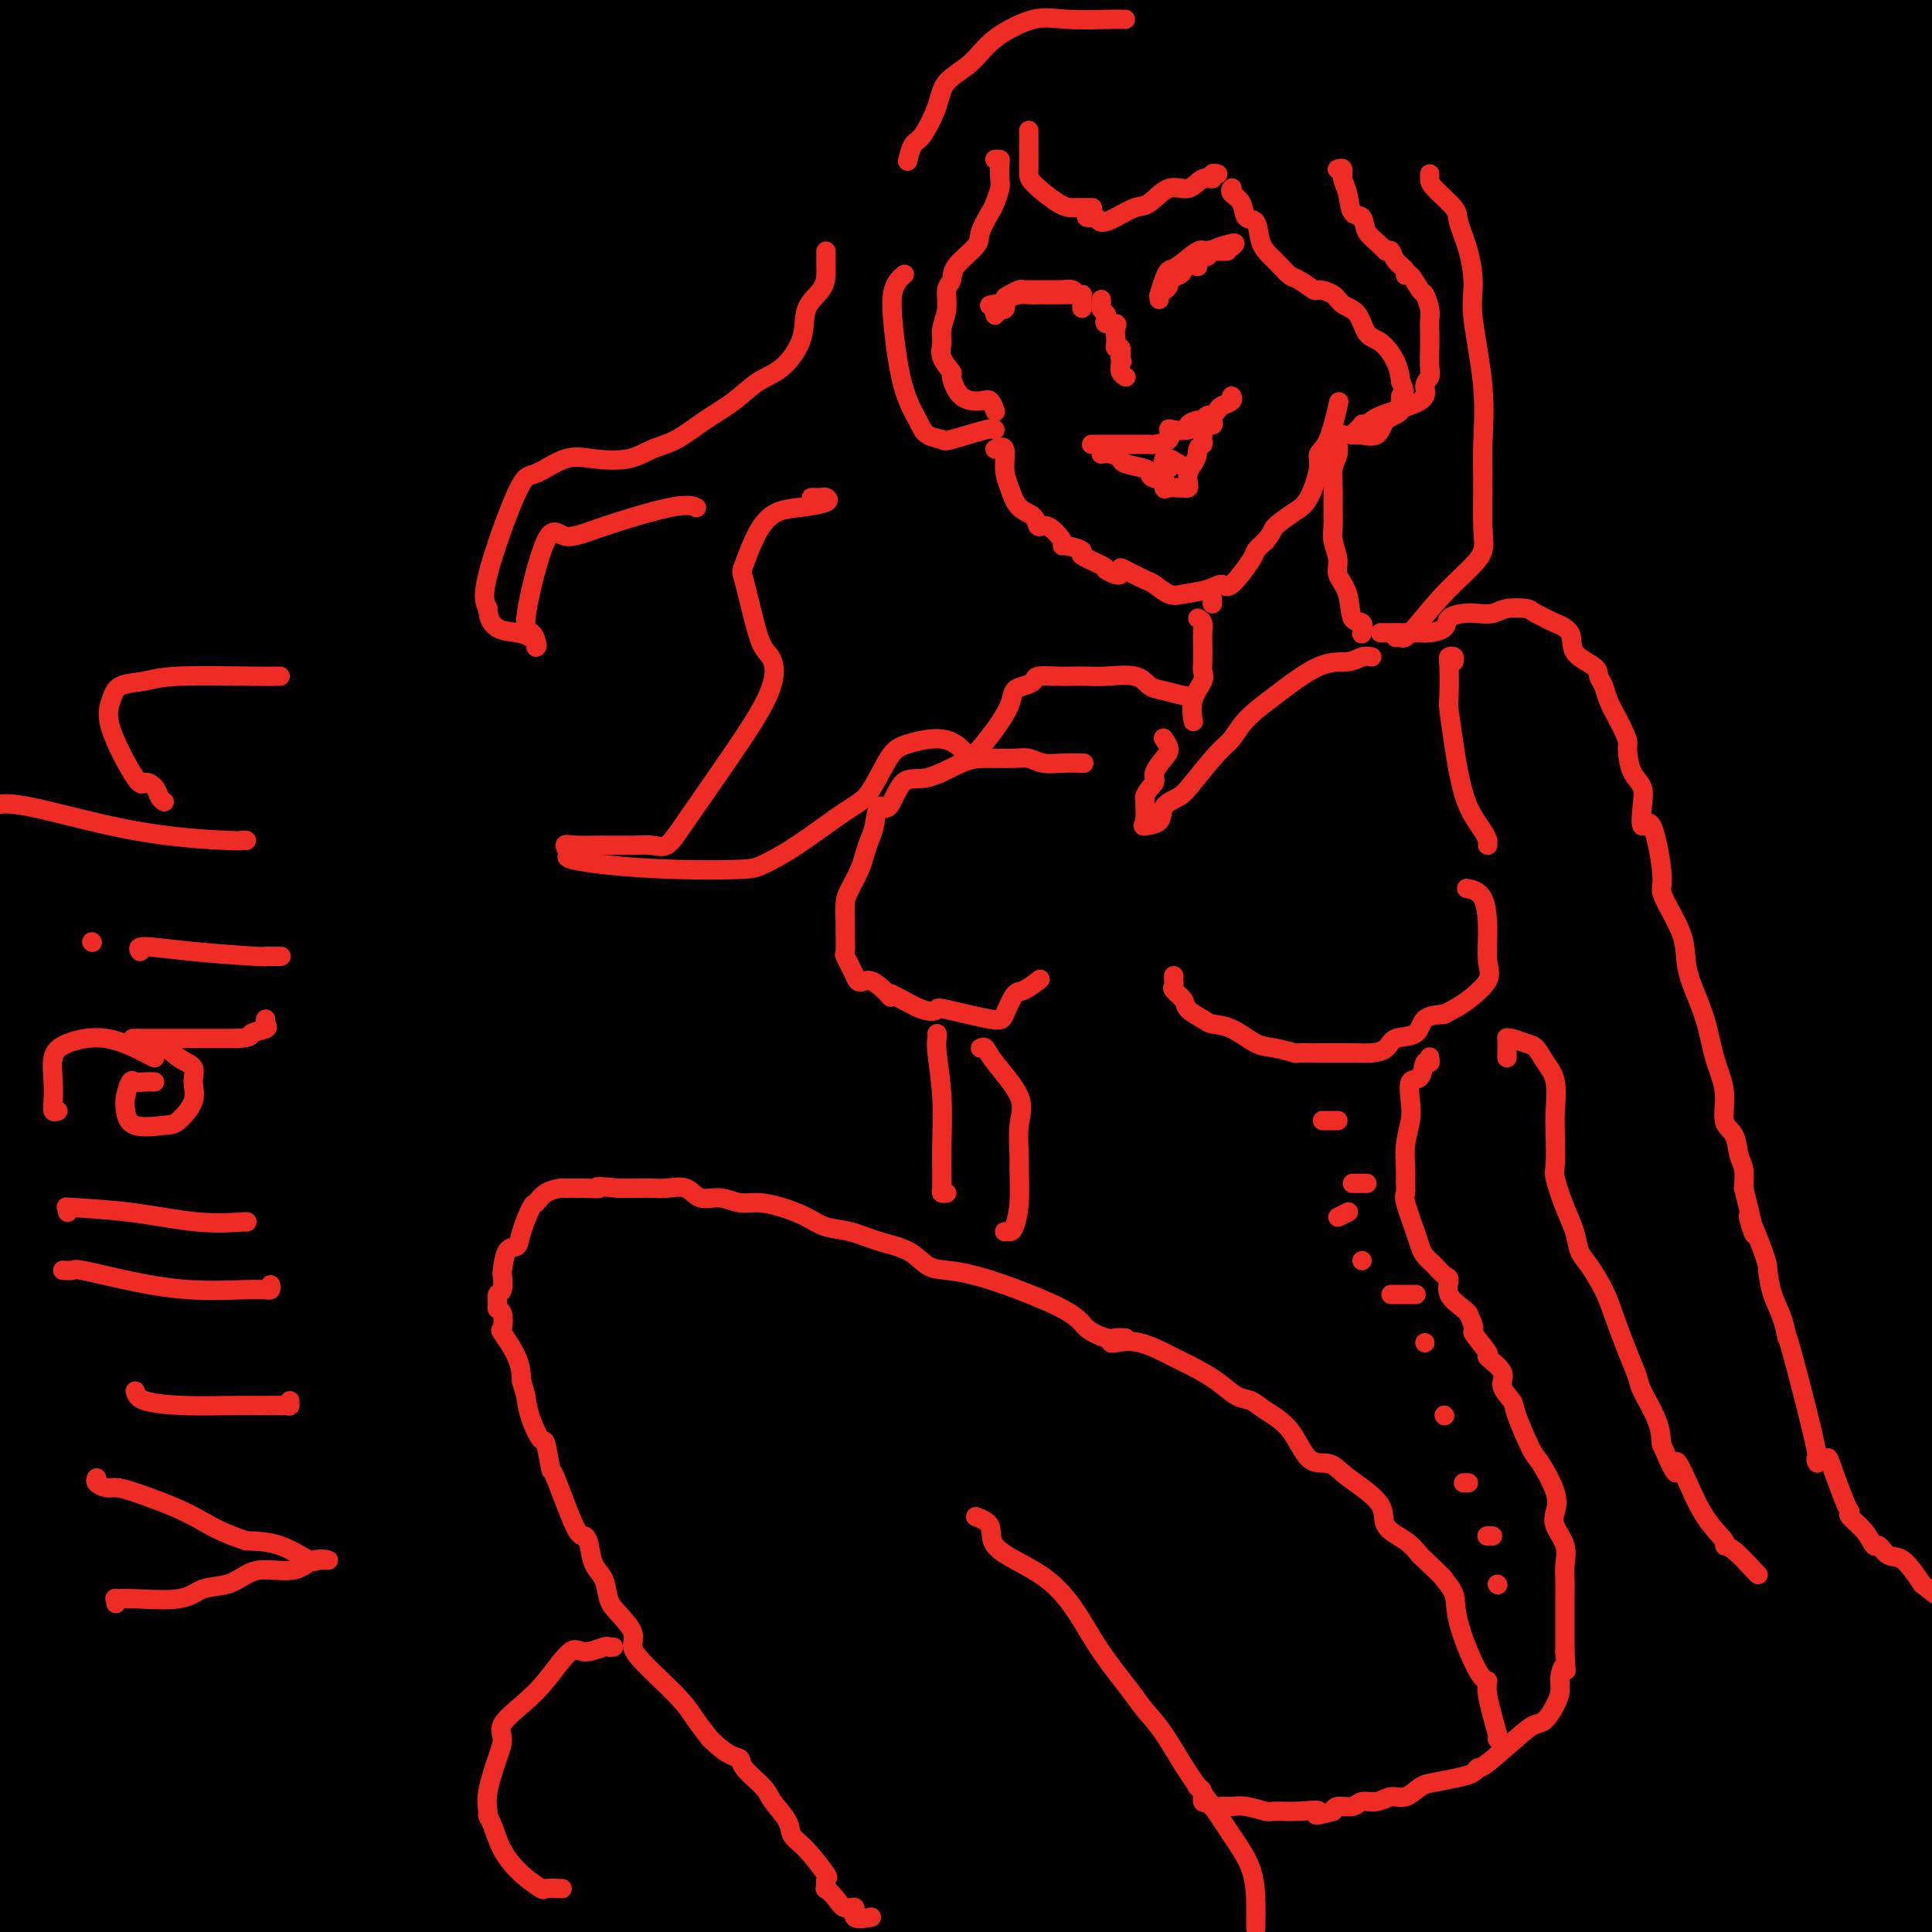 <svg viewBox='0 0 400 400' version='1.1' xmlns='http://www.w3.org/2000/svg' xmlns:xlink='http://www.w3.org/1999/xlink'><g fill='none' stroke='#000000' stroke-width='28' stroke-linecap='round' stroke-linejoin='round'><path d='M166,136c-2.167,0.607 -4.333,1.214 0,8c4.333,6.786 15.167,19.750 39,48c23.833,28.250 60.667,71.786 92,111c31.333,39.214 57.167,74.107 83,109'/><path d='M348,375c11.437,11.573 22.874,23.146 0,0c-22.874,-23.146 -80.059,-81.010 -130,-143c-49.941,-61.990 -92.637,-128.107 -110,-156c-17.363,-27.893 -9.394,-17.564 -7,-15c2.394,2.564 -0.789,-2.638 16,16c16.789,18.638 53.549,61.115 90,108c36.451,46.885 72.593,98.177 94,135c21.407,36.823 28.080,59.177 31,71c2.920,11.823 2.088,13.114 -14,-3c-16.088,-16.114 -47.434,-49.633 -73,-93c-25.566,-43.367 -45.354,-96.581 -60,-140c-14.646,-43.419 -24.150,-77.044 -28,-94c-3.850,-16.956 -2.045,-17.242 -3,-20c-0.955,-2.758 -4.670,-7.989 0,15c4.670,22.989 17.724,74.199 39,127c21.276,52.801 50.773,107.193 67,143c16.227,35.807 19.185,53.028 21,60c1.815,6.972 2.486,3.693 -4,-9c-6.486,-12.693 -20.131,-34.802 -41,-96c-20.869,-61.198 -48.963,-161.485 -61,-219c-12.037,-57.515 -8.019,-72.257 -4,-87'/><path d='M174,25c-1.285,-11.717 -2.570,-23.435 0,0c2.570,23.435 8.996,82.021 22,142c13.004,59.979 32.586,121.350 43,159c10.414,37.650 11.659,51.578 13,58c1.341,6.422 2.776,5.337 -10,-38c-12.776,-43.337 -39.765,-128.925 -49,-204c-9.235,-75.075 -0.717,-139.635 1,-101c1.717,38.635 -3.367,180.467 -4,258c-0.633,77.533 3.183,90.766 7,104'/><path d='M192,392c1.609,8.692 3.218,17.385 0,0c-3.218,-17.385 -11.262,-60.847 -19,-119c-7.738,-58.153 -15.171,-130.996 -16,-178c-0.829,-47.004 4.946,-68.170 8,-78c3.054,-9.830 3.385,-8.326 5,9c1.615,17.326 4.512,50.472 8,115c3.488,64.528 7.568,160.436 10,219c2.432,58.564 3.216,79.782 4,101'/><path d='M169,391c3.533,24.600 7.067,49.200 0,0c-7.067,-49.200 -24.733,-172.200 -28,-252c-3.267,-79.800 7.867,-116.400 19,-153'/><path d='M181,14c-0.708,-9.976 -1.417,-19.952 0,0c1.417,19.952 4.958,69.833 10,147c5.042,77.167 11.583,181.619 14,231c2.417,49.381 0.708,43.690 -1,38'/><path d='M174,362c4.125,16.435 8.250,32.869 0,0c-8.250,-32.869 -28.875,-115.042 -38,-186c-9.125,-70.958 -6.750,-130.702 -3,-163c3.750,-32.298 8.875,-37.149 14,-42'/><path d='M154,38c-0.756,-15.733 -1.511,-31.467 0,0c1.511,31.467 5.289,110.133 8,179c2.711,68.867 4.356,127.933 6,187'/><path d='M144,389c2.333,14.667 4.667,29.333 0,0c-4.667,-29.333 -16.333,-102.667 -19,-176c-2.667,-73.333 3.667,-146.667 10,-220'/><path d='M153,36c0.578,-30.156 1.156,-60.311 0,0c-1.156,60.311 -4.044,211.089 -8,289c-3.956,77.911 -8.978,82.956 -14,88'/><path d='M114,346c1.267,15.200 2.533,30.400 0,0c-2.533,-30.400 -8.867,-106.400 -5,-185c3.867,-78.600 17.933,-159.800 32,-241'/><path d='M144,78c1.467,-19.333 2.933,-38.667 0,0c-2.933,38.667 -10.267,135.333 -16,209c-5.733,73.667 -9.867,124.333 -14,175'/><path d='M96,315c-2.750,27.667 -5.500,55.333 0,0c5.500,-55.333 19.250,-193.667 33,-332'/><path d='M132,74c2.311,-19.622 4.622,-39.244 0,0c-4.622,39.244 -16.178,137.356 -25,217c-8.822,79.644 -14.911,140.822 -21,202'/><path d='M68,313c-1.844,32.089 -3.689,64.178 0,0c3.689,-64.178 12.911,-224.622 22,-306c9.089,-81.378 18.044,-83.689 27,-86'/><path d='M112,109c1.689,-20.711 3.378,-41.422 0,0c-3.378,41.422 -11.822,144.978 -20,215c-8.178,70.022 -16.089,106.511 -24,143'/><path d='M56,352c1.067,18.689 2.133,37.378 0,0c-2.133,-37.378 -7.467,-130.822 0,-207c7.467,-76.178 27.733,-135.089 48,-194'/><path d='M94,90c3.839,-31.015 7.678,-62.030 0,0c-7.678,62.030 -26.872,217.105 -34,277c-7.128,59.895 -2.189,24.611 0,12c2.189,-12.611 1.628,-2.549 0,-12c-1.628,-9.451 -4.322,-38.415 0,-104c4.322,-65.585 15.661,-167.793 27,-270'/><path d='M87,5c0.446,-9.048 0.893,-18.095 0,0c-0.893,18.095 -3.125,63.333 -5,117c-1.875,53.667 -3.393,115.762 -4,165c-0.607,49.238 -0.304,85.619 0,122'/><path d='M70,369c1.689,15.133 3.378,30.267 0,0c-3.378,-30.267 -11.822,-105.933 -12,-189c-0.178,-83.067 7.911,-173.533 16,-264'/><path d='M86,17c1.667,-34.417 3.333,-68.833 0,0c-3.333,68.833 -11.667,240.917 -20,413'/><path d='M57,386c1.156,21.733 2.311,43.467 0,0c-2.311,-43.467 -8.089,-152.133 -3,-244c5.089,-91.867 21.044,-166.933 37,-242'/><path d='M60,87c2.043,-23.353 4.087,-46.705 0,0c-4.087,46.705 -14.303,163.468 -18,209c-3.697,45.532 -0.875,19.831 0,7c0.875,-12.831 -0.195,-12.794 0,-53c0.195,-40.206 1.657,-120.655 2,-163c0.343,-42.345 -0.434,-46.587 -2,-18c-1.566,28.587 -3.922,90.004 -6,152c-2.078,61.996 -3.880,124.570 -5,158c-1.120,33.430 -1.560,37.715 -2,42'/><path d='M24,364c0.565,12.482 1.131,24.964 0,0c-1.131,-24.964 -3.958,-87.375 -3,-154c0.958,-66.625 5.702,-137.464 10,-178c4.298,-40.536 8.149,-50.768 12,-61'/><path d='M42,4c1.244,-10.222 2.489,-20.444 0,0c-2.489,20.444 -8.711,71.556 -13,150c-4.289,78.444 -6.644,184.222 -9,290'/><path d='M26,367c-0.159,14.369 -0.318,28.738 0,0c0.318,-28.738 1.113,-100.585 3,-165c1.887,-64.415 4.867,-121.400 6,-158c1.133,-36.600 0.421,-52.815 -3,4c-3.421,56.815 -9.549,186.662 -8,259c1.549,72.338 10.774,87.169 20,102'/><path d='M37,326c0.863,18.405 1.726,36.810 0,0c-1.726,-36.810 -6.042,-128.833 -6,-196c0.042,-67.167 4.440,-109.476 7,-129c2.560,-19.524 3.280,-16.262 4,-13'/><path d='M44,8c0.324,-4.179 0.648,-8.359 0,0c-0.648,8.359 -2.267,29.255 -4,82c-1.733,52.745 -3.580,137.338 -4,173c-0.420,35.662 0.589,22.394 0,13c-0.589,-9.394 -2.774,-14.914 -5,-39c-2.226,-24.086 -4.493,-66.739 -6,-112c-1.507,-45.261 -2.253,-93.131 -3,-141'/><path d='M24,76c1.026,-12.005 2.051,-24.010 0,0c-2.051,24.010 -7.179,84.033 -10,111c-2.821,26.967 -3.337,20.876 -5,25c-1.663,4.124 -4.475,18.464 -7,-21c-2.525,-39.464 -4.762,-132.732 -7,-226'/><path d='M8,52c0.844,-6.844 1.689,-13.689 0,0c-1.689,13.689 -5.911,47.911 -9,75c-3.089,27.089 -5.044,47.044 -7,67'/><path d='M6,4c-0.250,0.750 -0.500,1.500 0,0c0.500,-1.500 1.750,-5.250 3,-9'/><path d='M9,0c0.083,-2.027 0.166,-4.054 0,0c-0.166,4.054 -0.581,14.190 -2,25c-1.419,10.810 -3.844,22.295 -5,34c-1.156,11.705 -1.045,23.630 -2,25c-0.955,1.370 -2.978,-7.815 -5,-17'/><path d='M15,4c-0.144,-2.083 -0.288,-4.166 0,0c0.288,4.166 1.010,14.582 8,23c6.990,8.418 20.250,14.838 33,19c12.750,4.162 24.990,6.068 34,5c9.010,-1.068 14.790,-5.108 22,-7c7.210,-1.892 15.850,-1.636 20,-5c4.150,-3.364 3.810,-10.349 1,-16c-2.810,-5.651 -8.090,-9.969 -17,-13c-8.910,-3.031 -21.451,-4.774 -30,-5c-8.549,-0.226 -13.106,1.064 -16,3c-2.894,1.936 -4.126,4.519 -5,7c-0.874,2.481 -1.392,4.862 2,8c3.392,3.138 10.692,7.033 24,9c13.308,1.967 32.623,2.004 43,2c10.377,-0.004 11.817,-0.051 10,-2c-1.817,-1.949 -6.889,-5.801 -15,-9c-8.111,-3.199 -19.261,-5.746 -28,-9c-8.739,-3.254 -15.068,-7.215 -19,-10c-3.932,-2.785 -5.466,-4.392 -7,-6'/><path d='M82,2c-2.097,-1.125 -4.193,-2.250 0,0c4.193,2.250 14.676,7.874 43,13c28.324,5.126 74.489,9.753 96,10c21.511,0.247 18.368,-3.886 18,-5c-0.368,-1.114 2.039,0.792 -2,2c-4.039,1.208 -14.525,1.719 -34,2c-19.475,0.281 -47.939,0.332 -60,0c-12.061,-0.332 -7.717,-1.048 2,0c9.717,1.048 24.808,3.859 61,2c36.192,-1.859 93.483,-8.388 133,-13c39.517,-4.612 61.258,-7.306 83,-10'/><path d='M397,17c7.233,-0.367 14.467,-0.735 0,0c-14.467,0.735 -50.634,2.571 -88,2c-37.366,-0.571 -75.929,-3.551 -99,-6c-23.071,-2.449 -30.648,-4.368 -37,-5c-6.352,-0.632 -11.479,0.022 -6,-1c5.479,-1.022 21.566,-3.721 61,-6c39.434,-2.279 102.217,-4.140 165,-6'/><path d='M367,2c4.036,-0.258 8.073,-0.516 0,0c-8.073,0.516 -28.254,1.807 -58,2c-29.746,0.193 -69.056,-0.711 -88,0c-18.944,0.711 -17.524,3.038 -24,5c-6.476,1.962 -20.850,3.561 5,0c25.850,-3.561 91.925,-12.280 158,-21'/><path d='M369,21c4.180,-0.229 8.360,-0.458 0,0c-8.360,0.458 -29.260,1.603 -39,2c-9.740,0.397 -8.321,0.045 -6,3c2.321,2.955 5.545,9.218 11,18c5.455,8.782 13.141,20.082 17,27c3.859,6.918 3.890,9.452 3,9c-0.890,-0.452 -2.701,-3.891 -4,-18c-1.299,-14.109 -2.085,-38.888 -1,-53c1.085,-14.112 4.043,-17.556 7,-21'/><path d='M361,7c-0.023,-4.456 -0.045,-8.912 0,0c0.045,8.912 0.159,31.190 -2,59c-2.159,27.810 -6.589,61.150 -6,95c0.589,33.850 6.197,68.210 11,76c4.803,7.790 8.801,-10.990 9,18c0.199,28.990 -3.400,105.750 -6,73c-2.600,-32.750 -4.200,-175.010 0,-239c4.200,-63.990 14.200,-49.712 16,18c1.800,67.712 -4.600,188.856 -11,310'/><path d='M368,394c1.911,36.400 3.822,72.800 0,0c-3.822,-72.800 -13.378,-254.800 -11,-360c2.378,-105.200 16.689,-133.600 31,-162'/><path d='M397,304c0.250,-8.083 0.500,-16.167 0,0c-0.500,16.167 -1.750,56.583 -3,97'/><path d='M370,307c1.600,20.644 3.200,41.289 0,0c-3.200,-41.289 -11.200,-144.511 -12,-215c-0.800,-70.489 5.600,-108.244 12,-146'/><path d='M378,61c0.422,-33.089 0.844,-66.178 0,0c-0.844,66.178 -2.956,231.622 -3,320c-0.044,88.378 1.978,99.689 4,111'/><path d='M365,131c-4.583,8.750 -9.167,17.500 0,0c9.167,-17.500 32.083,-61.250 55,-105'/><path d='M398,254c0.179,10.006 0.357,20.012 0,0c-0.357,-20.012 -1.250,-70.042 -3,-114c-1.750,-43.958 -4.357,-81.845 -5,-107c-0.643,-25.155 0.679,-37.577 2,-50'/><path d='M397,243c0.763,1.875 1.526,3.750 0,6c-1.526,2.250 -5.341,4.874 -8,6c-2.659,1.126 -4.162,0.755 -5,1c-0.838,0.245 -1.009,1.106 -1,3c0.009,1.894 0.200,4.822 1,9c0.800,4.178 2.209,9.606 3,14c0.791,4.394 0.963,7.754 1,11c0.037,3.246 -0.062,6.376 0,8c0.062,1.624 0.283,1.741 0,2c-0.283,0.259 -1.072,0.661 0,2c1.072,1.339 4.003,3.614 5,6c0.997,2.386 0.060,4.881 0,7c-0.060,2.119 0.757,3.862 0,6c-0.757,2.138 -3.088,4.671 -6,9c-2.912,4.329 -6.405,10.456 -10,16c-3.595,5.544 -7.294,10.507 -10,15c-2.706,4.493 -4.421,8.517 -5,10c-0.579,1.483 -0.023,0.424 -1,0c-0.977,-0.424 -3.489,-0.212 -6,0'/><path d='M355,374c-2.270,-0.073 -4.446,-0.255 -6,0c-1.554,0.255 -2.487,0.948 -5,2c-2.513,1.052 -6.606,2.464 -10,3c-3.394,0.536 -6.088,0.195 -10,1c-3.912,0.805 -9.042,2.756 -14,4c-4.958,1.244 -9.746,1.782 -14,2c-4.254,0.218 -7.976,0.116 -14,0c-6.024,-0.116 -14.352,-0.248 -18,0c-3.648,0.248 -2.618,0.875 -6,1c-3.382,0.125 -11.178,-0.253 -16,0c-4.822,0.253 -6.670,1.136 -8,2c-1.330,0.864 -2.141,1.708 -1,3c1.141,1.292 4.232,3.033 10,4c5.768,0.967 14.211,1.162 25,0c10.789,-1.162 23.924,-3.681 38,-5c14.076,-1.319 29.094,-1.438 38,-2c8.906,-0.562 11.698,-1.568 13,-2c1.302,-0.432 1.112,-0.291 2,0c0.888,0.291 2.855,0.732 1,2c-1.855,1.268 -7.530,3.362 -16,5c-8.470,1.638 -19.735,2.819 -31,4'/><path d='M313,398c-17.884,1.264 -39.094,-0.077 -53,-1c-13.906,-0.923 -20.507,-1.427 -24,-2c-3.493,-0.573 -3.878,-1.216 -5,-2c-1.122,-0.784 -2.981,-1.710 0,-2c2.981,-0.290 10.801,0.054 29,0c18.199,-0.054 46.778,-0.508 66,0c19.222,0.508 29.089,1.977 36,2c6.911,0.023 10.866,-1.401 12,-2c1.134,-0.599 -0.554,-0.373 -3,0c-2.446,0.373 -5.650,0.892 -17,2c-11.350,1.108 -30.846,2.803 -46,2c-15.154,-0.803 -25.964,-4.105 -37,-7c-11.036,-2.895 -22.296,-5.382 -32,-9c-9.704,-3.618 -17.850,-8.366 -24,-12c-6.150,-3.634 -10.304,-6.155 -12,-7c-1.696,-0.845 -0.934,-0.015 -1,0c-0.066,0.015 -0.960,-0.786 0,1c0.960,1.786 3.773,6.159 6,9c2.227,2.841 3.869,4.149 5,3c1.131,-1.149 1.752,-4.757 2,-13c0.248,-8.243 0.124,-21.122 0,-34'/><path d='M215,326c0.083,-12.678 -0.709,-20.872 -1,-23c-0.291,-2.128 -0.082,1.809 0,4c0.082,2.191 0.038,2.636 2,9c1.962,6.364 5.930,18.646 8,28c2.070,9.354 2.244,15.780 5,30c2.756,14.220 8.096,36.235 0,8c-8.096,-28.235 -29.628,-106.720 -36,-141c-6.372,-34.280 2.416,-24.353 6,-22c3.584,2.353 1.965,-2.866 4,1c2.035,3.866 7.724,16.819 10,22c2.276,5.181 1.138,2.591 0,0'/><path d='M11,211c-0.837,0.020 -1.674,0.040 -2,0c-0.326,-0.040 -0.139,-0.140 -1,2c-0.861,2.140 -2.768,6.521 -4,12c-1.232,5.479 -1.789,12.057 -2,21c-0.211,8.943 -0.077,20.253 0,31c0.077,10.747 0.098,20.932 0,30c-0.098,9.068 -0.314,17.019 -1,23c-0.686,5.981 -1.843,9.990 -3,14'/><path d='M-1,361c-0.356,-1.322 -0.712,-2.643 0,0c0.712,2.643 2.492,9.251 3,14c0.508,4.749 -0.256,7.640 0,11c0.256,3.360 1.533,7.189 2,9c0.467,1.811 0.126,1.603 0,2c-0.126,0.397 -0.036,1.399 0,2c0.036,0.601 0.018,0.800 0,1'/><path d='M30,393c-0.574,2.080 -1.149,4.160 0,0c1.149,-4.160 4.021,-14.560 5,-20c0.979,-5.440 0.067,-5.921 -1,-9c-1.067,-3.079 -2.287,-8.755 -3,-13c-0.713,-4.245 -0.920,-7.060 0,-10c0.920,-2.940 2.966,-6.004 5,-8c2.034,-1.996 4.056,-2.924 6,-4c1.944,-1.076 3.809,-2.301 10,-3c6.191,-0.699 16.709,-0.873 30,3c13.291,3.873 29.357,11.792 46,18c16.643,6.208 33.864,10.704 49,15c15.136,4.296 28.188,8.393 40,11c11.812,2.607 22.383,3.725 34,4c11.617,0.275 24.280,-0.294 34,0c9.720,0.294 16.498,1.449 22,3c5.502,1.551 9.727,3.498 12,5c2.273,1.502 2.595,2.559 3,3c0.405,0.441 0.893,0.264 1,0c0.107,-0.264 -0.167,-0.617 -1,-1c-0.833,-0.383 -2.224,-0.795 -4,-3c-1.776,-2.205 -3.936,-6.201 -5,-10c-1.064,-3.799 -1.032,-7.399 -1,-11'/><path d='M312,363c-2.201,-6.176 -7.203,-16.117 -14,-24c-6.797,-7.883 -15.390,-13.709 -21,-19c-5.610,-5.291 -8.237,-10.047 -10,-13c-1.763,-2.953 -2.664,-4.102 -2,-5c0.664,-0.898 2.891,-1.546 8,1c5.109,2.546 13.100,8.286 21,26c7.900,17.714 15.707,47.402 20,59c4.293,11.598 5.070,5.106 0,-3c-5.070,-8.106 -15.988,-17.824 -39,-59c-23.012,-41.176 -58.118,-113.808 -74,-164c-15.882,-50.192 -12.539,-77.945 -11,-96c1.539,-18.055 1.276,-26.414 1,-30c-0.276,-3.586 -0.565,-2.400 1,-1c1.565,1.400 4.982,3.013 9,14c4.018,10.987 8.635,31.347 18,56c9.365,24.653 23.476,53.601 33,77c9.524,23.399 14.460,41.251 15,48c0.540,6.749 -3.316,2.394 -16,-21c-12.684,-23.394 -34.195,-65.827 -45,-101c-10.805,-35.173 -10.902,-63.087 -11,-91'/><path d='M195,17c-1.167,-19.000 1.417,-21.000 4,-23'/><path d='M203,0c-1.610,-3.478 -3.219,-6.956 0,0c3.219,6.956 11.267,24.348 21,53c9.733,28.652 21.152,68.566 31,107c9.848,38.434 18.126,75.387 21,94c2.874,18.613 0.345,18.884 3,31c2.655,12.116 10.493,36.075 0,-4c-10.493,-40.075 -39.316,-144.185 -51,-205c-11.684,-60.815 -6.229,-78.334 -2,-76c4.229,2.334 7.232,24.520 17,76c9.768,51.480 26.300,132.255 43,192c16.700,59.745 33.568,98.459 40,113c6.432,14.541 2.427,4.909 3,-1c0.573,-5.909 5.724,-8.093 -3,-45c-8.724,-36.907 -31.321,-108.536 -42,-160c-10.679,-51.464 -9.439,-82.762 -9,-103c0.439,-20.238 0.076,-29.414 0,-34c-0.076,-4.586 0.133,-4.581 0,-1c-0.133,3.581 -0.610,10.737 2,38c2.610,27.263 8.305,74.631 14,122'/><path d='M291,197c7.125,51.489 16.937,100.711 21,125c4.063,24.289 2.378,23.644 5,18c2.622,-5.644 9.552,-16.289 4,-50c-5.552,-33.711 -23.586,-90.489 -36,-149c-12.414,-58.511 -19.207,-118.756 -26,-179'/><path d='M274,4c-1.594,-10.005 -3.187,-20.010 0,0c3.187,20.010 11.155,70.036 21,119c9.845,48.964 21.567,96.865 32,139c10.433,42.135 19.576,78.504 24,94c4.424,15.496 4.130,10.121 5,14c0.870,3.879 2.905,17.013 -6,-7c-8.905,-24.013 -28.749,-85.173 -39,-134c-10.251,-48.827 -10.909,-85.321 -11,-122c-0.091,-36.679 0.384,-73.542 0,-89c-0.384,-15.458 -1.626,-9.510 -2,-8c-0.374,1.510 0.119,-1.416 -3,3c-3.119,4.416 -9.849,16.175 -14,25c-4.151,8.825 -5.724,14.717 -4,29c1.724,14.283 6.743,36.959 12,64c5.257,27.041 10.751,58.447 15,78c4.249,19.553 7.252,27.251 1,21c-6.252,-6.251 -21.760,-26.452 -33,-58c-11.240,-31.548 -18.211,-74.442 -21,-106c-2.789,-31.558 -1.394,-51.779 0,-72'/><path d='M264,52c-0.494,-3.467 -0.989,-6.934 0,0c0.989,6.934 3.461,24.269 6,36c2.539,11.731 5.146,17.857 5,22c-0.146,4.143 -3.044,6.303 2,0c5.044,-6.303 18.029,-21.068 23,-32c4.971,-10.932 1.927,-18.031 0,-26c-1.927,-7.969 -2.738,-16.809 -3,-23c-0.262,-6.191 0.025,-9.734 0,-11c-0.025,-1.266 -0.364,-0.254 0,4c0.364,4.254 1.430,11.752 3,30c1.570,18.248 3.645,47.248 6,71c2.355,23.752 4.989,42.257 7,55c2.011,12.743 3.399,19.725 4,22c0.601,2.275 0.415,-0.156 0,-12c-0.415,-11.844 -1.060,-33.103 -1,-60c0.060,-26.897 0.825,-59.434 3,-80c2.175,-20.566 5.760,-29.160 7,-33c1.240,-3.840 0.137,-2.926 0,4c-0.137,6.926 0.694,19.865 1,43c0.306,23.135 0.087,56.467 4,94c3.913,37.533 11.956,79.266 20,121'/><path d='M351,277c4.168,23.361 4.587,21.264 5,20c0.413,-1.264 0.819,-1.693 -1,-9c-1.819,-7.307 -5.862,-21.491 -13,-44c-7.138,-22.509 -17.369,-53.341 -22,-96c-4.631,-42.659 -3.662,-97.144 -2,-119c1.662,-21.856 4.017,-11.081 4,-18c-0.017,-6.919 -2.406,-31.531 0,1c2.406,32.531 9.605,122.204 16,175c6.395,52.796 11.984,68.713 15,85c3.016,16.287 3.458,32.943 5,41c1.542,8.057 4.184,7.515 1,0c-3.184,-7.515 -12.193,-22.002 -18,-40c-5.807,-17.998 -8.414,-39.508 -7,-64c1.414,-24.492 6.847,-51.965 10,-72c3.153,-20.035 4.027,-32.631 5,-41c0.973,-8.369 2.044,-12.511 3,-17c0.956,-4.489 1.796,-9.324 1,-3c-0.796,6.324 -3.227,23.807 -5,32c-1.773,8.193 -2.886,7.097 -4,6'/><path d='M344,114c-3.289,-2.400 -9.511,-11.400 -12,-15c-2.489,-3.600 -1.244,-1.800 0,0'/></g>
<g fill='none' stroke='#EE2B24' stroke-width='4' stroke-linecap='round' stroke-linejoin='round'><path d='M224,61c-0.027,0.008 -0.053,0.016 0,0c0.053,-0.016 0.186,-0.057 0,0c-0.186,0.057 -0.692,0.211 -1,0c-0.308,-0.211 -0.419,-0.789 -1,-1c-0.581,-0.211 -1.632,-0.057 -2,0c-0.368,0.057 -0.053,0.015 0,0c0.053,-0.015 -0.157,-0.004 -1,0c-0.843,0.004 -2.319,0.000 -3,0c-0.681,-0.000 -0.567,0.003 -1,0c-0.433,-0.003 -1.413,-0.013 -2,0c-0.587,0.013 -0.782,0.050 -1,0c-0.218,-0.050 -0.458,-0.186 -1,0c-0.542,0.186 -1.385,0.694 -2,1c-0.615,0.306 -1.002,0.409 -1,1c0.002,0.591 0.393,1.669 0,2c-0.393,0.331 -1.569,-0.087 -2,0c-0.431,0.087 -0.116,0.677 0,1c0.116,0.323 0.033,0.378 0,0c-0.033,-0.378 -0.017,-1.189 0,-2'/><path d='M206,63c-2.576,0.354 -0.016,0.238 1,0c1.016,-0.238 0.489,-0.600 1,-1c0.511,-0.400 2.062,-0.839 3,-1c0.938,-0.161 1.263,-0.043 2,0c0.737,0.043 1.886,0.013 2,0c0.114,-0.013 -0.807,-0.008 0,0c0.807,0.008 3.340,0.019 5,0c1.660,-0.019 2.445,-0.068 3,0c0.555,0.068 0.881,0.253 1,1c0.119,0.747 0.032,2.056 0,2c-0.032,-0.056 -0.009,-1.477 0,-2c0.009,-0.523 0.002,-0.150 0,0c-0.002,0.150 -0.001,0.075 0,0'/><path d='M240,62c0.023,-0.505 0.046,-1.009 0,-1c-0.046,0.009 -0.159,0.532 0,0c0.159,-0.532 0.592,-2.119 1,-3c0.408,-0.881 0.791,-1.057 1,-1c0.209,0.057 0.245,0.348 1,0c0.755,-0.348 2.231,-1.333 3,-2c0.769,-0.667 0.831,-1.016 1,-1c0.169,0.016 0.444,0.397 1,0c0.556,-0.397 1.394,-1.570 2,-2c0.606,-0.430 0.979,-0.115 1,0c0.021,0.115 -0.309,0.030 0,0c0.309,-0.030 1.257,-0.005 2,0c0.743,0.005 1.282,-0.009 1,0c-0.282,0.009 -1.384,0.041 -2,0c-0.616,-0.041 -0.748,-0.155 -1,0c-0.252,0.155 -0.626,0.577 -1,1'/><path d='M250,53c-1.097,0.410 -2.340,0.936 -3,1c-0.660,0.064 -0.736,-0.334 -1,0c-0.264,0.334 -0.715,1.401 -1,2c-0.285,0.599 -0.403,0.729 -1,1c-0.597,0.271 -1.674,0.682 -2,1c-0.326,0.318 0.099,0.544 0,1c-0.099,0.456 -0.720,1.144 -1,1c-0.280,-0.144 -0.217,-1.120 0,-2c0.217,-0.880 0.589,-1.665 1,-2c0.411,-0.335 0.860,-0.219 2,-1c1.140,-0.781 2.971,-2.458 4,-3c1.029,-0.542 1.256,0.051 2,0c0.744,-0.051 2.003,-0.746 3,-1c0.997,-0.254 1.730,-0.068 2,0c0.270,0.068 0.077,0.020 0,0c-0.077,-0.020 -0.039,-0.010 0,0'/><path d='M255,51c1.785,-1.172 -0.254,-0.603 -2,0c-1.746,0.603 -3.201,1.239 -4,2c-0.799,0.761 -0.943,1.646 -1,2c-0.057,0.354 -0.029,0.177 0,0'/><path d='M228,62c0.029,0.334 0.058,0.668 0,1c-0.058,0.332 -0.204,0.663 0,1c0.204,0.337 0.759,0.680 1,1c0.241,0.320 0.170,0.615 0,1c-0.170,0.385 -0.438,0.859 0,1c0.438,0.141 1.582,-0.051 2,0c0.418,0.051 0.111,0.343 0,1c-0.111,0.657 -0.026,1.677 0,2c0.026,0.323 -0.007,-0.052 0,0c0.007,0.052 0.053,0.529 0,1c-0.053,0.471 -0.207,0.934 0,1c0.207,0.066 0.773,-0.267 1,0c0.227,0.267 0.113,1.133 0,2'/><path d='M232,74c0.615,1.824 0.151,0.384 0,0c-0.151,-0.384 0.011,0.289 0,1c-0.011,0.711 -0.195,1.461 0,2c0.195,0.539 0.770,0.868 1,1c0.230,0.132 0.115,0.066 0,0'/><path d='M226,92c0.849,-0.000 1.698,-0.000 2,0c0.302,0.000 0.055,0.000 0,0c-0.055,-0.000 0.080,-0.000 1,0c0.920,0.000 2.626,0.001 4,0c1.374,-0.001 2.418,-0.002 3,0c0.582,0.002 0.702,0.007 1,0c0.298,-0.007 0.774,-0.026 1,0c0.226,0.026 0.202,0.099 1,0c0.798,-0.099 2.419,-0.369 3,-1c0.581,-0.631 0.124,-1.623 0,-2c-0.124,-0.377 0.085,-0.138 1,0c0.915,0.138 2.535,0.177 3,0c0.465,-0.177 -0.226,-0.568 0,-1c0.226,-0.432 1.370,-0.903 2,-1c0.630,-0.097 0.745,0.181 1,0c0.255,-0.181 0.650,-0.822 1,-1c0.350,-0.178 0.654,0.106 1,0c0.346,-0.106 0.734,-0.603 1,-1c0.266,-0.397 0.412,-0.694 1,-1c0.588,-0.306 1.620,-0.621 2,-1c0.380,-0.379 0.109,-0.823 0,-1c-0.109,-0.177 -0.054,-0.089 0,0'/><path d='M228,94c0.619,-0.090 1.237,-0.179 2,0c0.763,0.179 1.670,0.627 2,1c0.330,0.373 0.082,0.672 1,1c0.918,0.328 3.002,0.684 4,1c0.998,0.316 0.910,0.592 1,1c0.090,0.408 0.356,0.946 1,1c0.644,0.054 1.664,-0.378 2,0c0.336,0.378 -0.011,1.566 0,2c0.011,0.434 0.381,0.114 1,0c0.619,-0.114 1.486,-0.022 2,0c0.514,0.022 0.677,-0.024 1,0c0.323,0.024 0.808,0.120 1,0c0.192,-0.120 0.090,-0.455 0,-1c-0.090,-0.545 -0.169,-1.298 0,-2c0.169,-0.702 0.584,-1.351 1,-2'/><path d='M247,96c1.093,-1.401 0.827,-2.404 1,-3c0.173,-0.596 0.786,-0.786 1,-1c0.214,-0.214 0.029,-0.452 0,-1c-0.029,-0.548 0.097,-1.405 0,-2c-0.097,-0.595 -0.418,-0.926 0,-1c0.418,-0.074 1.576,0.110 2,0c0.424,-0.110 0.114,-0.514 0,-1c-0.114,-0.486 -0.031,-1.054 0,-1c0.031,0.054 0.009,0.730 0,1c-0.009,0.270 -0.004,0.135 0,0'/><path d='M241,95c-0.114,0.276 -0.228,0.553 0,1c0.228,0.447 0.799,1.065 1,1c0.201,-0.065 0.033,-0.812 0,-1c-0.033,-0.188 0.068,0.185 0,0c-0.068,-0.185 -0.307,-0.926 0,-1c0.307,-0.074 1.160,0.518 2,1c0.840,0.482 1.669,0.852 2,1c0.331,0.148 0.166,0.074 0,0'/><path d='M213,27c0.001,0.332 0.002,0.663 0,1c-0.002,0.337 -0.009,0.679 0,2c0.009,1.321 0.032,3.622 0,5c-0.032,1.378 -0.120,1.833 1,3c1.120,1.167 3.449,3.045 5,4c1.551,0.955 2.323,0.988 3,1c0.677,0.012 1.259,0.003 2,0c0.741,-0.003 1.640,-0.001 2,0c0.360,0.001 0.180,0.000 0,0'/><path d='M225,45c0.323,0.034 0.646,0.068 1,0c0.354,-0.068 0.740,-0.239 1,0c0.260,0.239 0.393,0.889 1,1c0.607,0.111 1.688,-0.318 3,-1c1.312,-0.682 2.854,-1.616 4,-2c1.146,-0.384 1.894,-0.217 3,-1c1.106,-0.783 2.568,-2.515 4,-3c1.432,-0.485 2.832,0.276 4,0c1.168,-0.276 2.103,-1.591 3,-2c0.897,-0.409 1.756,0.086 2,0c0.244,-0.086 -0.127,-0.754 0,-1c0.127,-0.246 0.750,-0.070 1,0c0.250,0.070 0.125,0.035 0,0'/><path d='M255,39c0.057,-0.077 0.113,-0.153 0,0c-0.113,0.153 -0.396,0.537 0,1c0.396,0.463 1.471,1.006 2,2c0.529,0.994 0.512,2.440 1,3c0.488,0.560 1.482,0.234 2,1c0.518,0.766 0.560,2.624 1,4c0.440,1.376 1.278,2.271 2,3c0.722,0.729 1.329,1.291 2,2c0.671,0.709 1.405,1.565 2,2c0.595,0.435 1.050,0.449 2,1c0.950,0.551 2.394,1.640 3,2c0.606,0.360 0.374,-0.009 1,0c0.626,0.009 2.110,0.395 3,1c0.890,0.605 1.188,1.428 2,2c0.812,0.572 2.140,0.894 3,2c0.860,1.106 1.251,2.998 2,4c0.749,1.002 1.855,1.116 3,2c1.145,0.884 2.327,2.538 3,4c0.673,1.462 0.836,2.731 1,4'/><path d='M290,79c1.349,2.683 0.220,2.389 0,3c-0.220,0.611 0.469,2.125 0,3c-0.469,0.875 -2.094,1.110 -3,2c-0.906,0.890 -1.091,2.435 -2,3c-0.909,0.565 -2.543,0.152 -3,0c-0.457,-0.152 0.261,-0.041 0,0c-0.261,0.041 -1.503,0.012 -2,0c-0.497,-0.012 -0.248,-0.006 0,0'/><path d='M280,90c0.868,-0.834 1.737,-1.668 2,-2c0.263,-0.332 -0.078,-0.161 0,0c0.078,0.161 0.575,0.314 1,0c0.425,-0.314 0.779,-1.093 3,-2c2.221,-0.907 6.308,-1.940 8,-3c1.692,-1.060 0.989,-2.145 1,-3c0.011,-0.855 0.735,-1.479 1,-2c0.265,-0.521 0.072,-0.939 0,-2c-0.072,-1.061 -0.023,-2.765 0,-4c0.023,-1.235 0.018,-2.002 0,-3c-0.018,-0.998 -0.050,-2.226 0,-3c0.050,-0.774 0.181,-1.093 0,-2c-0.181,-0.907 -0.674,-2.403 -1,-3c-0.326,-0.597 -0.487,-0.295 -1,-1c-0.513,-0.705 -1.380,-2.417 -2,-3c-0.620,-0.583 -0.992,-0.037 -1,0c-0.008,0.037 0.348,-0.433 0,-1c-0.348,-0.567 -1.401,-1.230 -2,-2c-0.599,-0.770 -0.742,-1.649 -1,-2c-0.258,-0.351 -0.629,-0.176 -1,0'/><path d='M287,52c-2.112,-2.118 -3.393,-2.913 -4,-4c-0.607,-1.087 -0.540,-2.467 -1,-3c-0.460,-0.533 -1.448,-0.220 -2,-1c-0.552,-0.780 -0.670,-2.654 -1,-4c-0.330,-1.346 -0.872,-2.165 -1,-3c-0.128,-0.835 0.158,-1.686 0,-2c-0.158,-0.314 -0.759,-0.090 -1,0c-0.241,0.090 -0.120,0.045 0,0'/><path d='M206,33c0.421,-0.033 0.841,-0.065 1,0c0.159,0.065 0.055,0.228 0,1c-0.055,0.772 -0.061,2.153 0,3c0.061,0.847 0.188,1.159 0,2c-0.188,0.841 -0.692,2.209 -1,3c-0.308,0.791 -0.421,1.003 -1,2c-0.579,0.997 -1.623,2.779 -2,4c-0.377,1.221 -0.086,1.880 -1,3c-0.914,1.120 -3.033,2.701 -4,4c-0.967,1.299 -0.780,2.315 -1,3c-0.220,0.685 -0.846,1.039 -1,2c-0.154,0.961 0.163,2.528 0,4c-0.163,1.472 -0.805,2.850 -1,4c-0.195,1.150 0.057,2.073 0,3c-0.057,0.927 -0.422,1.857 0,3c0.422,1.143 1.633,2.501 2,3c0.367,0.499 -0.108,0.141 0,1c0.108,0.859 0.799,2.934 2,4c1.201,1.066 2.910,1.123 4,1c1.090,-0.123 1.560,-0.425 2,0c0.440,0.425 0.849,1.576 1,2c0.151,0.424 0.043,0.121 0,0c-0.043,-0.121 -0.022,-0.061 0,0'/><path d='M206,89c-0.092,-0.222 -0.184,-0.445 -2,0c-1.816,0.445 -5.358,1.557 -7,2c-1.642,0.443 -1.386,0.218 -2,0c-0.614,-0.218 -2.100,-0.428 -3,-1c-0.900,-0.572 -1.215,-1.506 -2,-3c-0.785,-1.494 -2.042,-3.550 -3,-7c-0.958,-3.450 -1.618,-8.296 -2,-12c-0.382,-3.704 -0.488,-6.266 0,-8c0.488,-1.734 1.568,-2.638 2,-3c0.432,-0.362 0.216,-0.181 0,0'/><path d='M206,93c0.866,-0.361 1.731,-0.722 2,0c0.269,0.722 -0.059,2.527 0,4c0.059,1.473 0.504,2.612 1,4c0.496,1.388 1.044,3.023 2,4c0.956,0.977 2.319,1.295 3,2c0.681,0.705 0.680,1.796 1,2c0.320,0.204 0.960,-0.478 2,0c1.040,0.478 2.481,2.116 3,3c0.519,0.884 0.115,1.014 0,1c-0.115,-0.014 0.060,-0.172 1,0c0.940,0.172 2.644,0.675 3,1c0.356,0.325 -0.635,0.472 0,1c0.635,0.528 2.896,1.437 4,2c1.104,0.563 1.052,0.782 1,1'/><path d='M229,118c3.463,2.042 3.119,0.645 3,0c-0.119,-0.645 -0.015,-0.540 1,0c1.015,0.540 2.939,1.515 4,2c1.061,0.485 1.257,0.479 2,1c0.743,0.521 2.031,1.570 3,2c0.969,0.430 1.619,0.242 3,0c1.381,-0.242 3.493,-0.536 5,-1c1.507,-0.464 2.409,-1.097 3,-1c0.591,0.097 0.870,0.923 2,0c1.130,-0.923 3.112,-3.595 4,-5c0.888,-1.405 0.682,-1.544 1,-2c0.318,-0.456 1.159,-1.228 2,-2'/><path d='M262,112c1.642,-1.916 1.248,-2.204 2,-3c0.752,-0.796 2.652,-2.098 4,-3c1.348,-0.902 2.144,-1.402 3,-3c0.856,-1.598 1.771,-4.293 2,-6c0.229,-1.707 -0.227,-2.427 0,-3c0.227,-0.573 1.138,-1.001 2,-3c0.862,-1.999 1.675,-5.571 2,-7c0.325,-1.429 0.163,-0.714 0,0'/><path d='M278,90c-0.425,-0.094 -0.850,-0.189 -1,0c-0.150,0.189 -0.026,0.661 0,1c0.026,0.339 -0.046,0.543 0,1c0.046,0.457 0.209,1.165 0,2c-0.209,0.835 -0.789,1.797 -1,3c-0.211,1.203 -0.052,2.647 0,4c0.052,1.353 -0.002,2.616 0,4c0.002,1.384 0.060,2.889 0,4c-0.060,1.111 -0.239,1.829 0,3c0.239,1.171 0.895,2.795 1,4c0.105,1.205 -0.340,1.991 0,3c0.340,1.009 1.464,2.243 2,4c0.536,1.757 0.484,4.038 1,5c0.516,0.962 1.600,0.605 2,1c0.400,0.395 0.114,1.541 0,2c-0.114,0.459 -0.057,0.229 0,0'/><path d='M251,124c0.000,0.417 0.000,0.833 0,1c0.000,0.167 0.000,0.083 0,0'/><path d='M248,128c0.422,0.228 0.845,0.456 1,1c0.155,0.544 0.044,1.404 0,2c-0.044,0.596 -0.019,0.927 0,2c0.019,1.073 0.033,2.887 0,4c-0.033,1.113 -0.114,1.525 0,2c0.114,0.475 0.422,1.014 0,2c-0.422,0.986 -1.575,2.419 -2,4c-0.425,1.581 -0.121,3.309 0,4c0.121,0.691 0.061,0.346 0,0'/><path d='M224,158c0.352,0.008 0.705,0.016 0,0c-0.705,-0.016 -2.467,-0.057 -4,0c-1.533,0.057 -2.837,0.212 -4,0c-1.163,-0.212 -2.186,-0.791 -3,-1c-0.814,-0.209 -1.418,-0.047 -3,0c-1.582,0.047 -4.143,-0.020 -6,0c-1.857,0.020 -3.012,0.128 -5,1c-1.988,0.872 -4.809,2.509 -7,3c-2.191,0.491 -3.753,-0.165 -5,1c-1.247,1.165 -2.180,4.150 -3,5c-0.820,0.850 -1.528,-0.433 -2,0c-0.472,0.433 -0.707,2.584 -1,4c-0.293,1.416 -0.642,2.096 -1,3c-0.358,0.904 -0.723,2.032 -1,3c-0.277,0.968 -0.467,1.776 -1,3c-0.533,1.224 -1.410,2.865 -2,4c-0.590,1.135 -0.892,1.765 -1,3c-0.108,1.235 -0.024,3.074 0,4c0.024,0.926 -0.014,0.939 0,2c0.014,1.061 0.081,3.170 0,4c-0.081,0.830 -0.309,0.380 0,1c0.309,0.620 1.154,2.310 2,4'/><path d='M177,202c0.748,2.368 1.617,0.789 3,1c1.383,0.211 3.278,2.211 4,3c0.722,0.789 0.269,0.367 0,0c-0.269,-0.367 -0.356,-0.679 1,0c1.356,0.679 4.155,2.350 6,3c1.845,0.650 2.735,0.279 3,0c0.265,-0.279 -0.096,-0.465 2,0c2.096,0.465 6.650,1.581 9,2c2.350,0.419 2.497,0.140 3,-1c0.503,-1.140 1.362,-3.141 2,-4c0.638,-0.859 1.056,-0.578 2,-1c0.944,-0.422 2.412,-1.549 3,-2c0.588,-0.451 0.294,-0.225 0,0'/><path d='M243,202c-0.016,0.327 -0.031,0.654 0,1c0.031,0.346 0.109,0.712 0,1c-0.109,0.288 -0.407,0.497 0,1c0.407,0.503 1.517,1.298 2,2c0.483,0.702 0.338,1.309 1,2c0.662,0.691 2.132,1.466 3,2c0.868,0.534 1.133,0.826 2,1c0.867,0.174 2.334,0.229 4,1c1.666,0.771 3.530,2.259 5,3c1.470,0.741 2.547,0.734 4,1c1.453,0.266 3.281,0.803 4,1c0.719,0.197 0.327,0.053 1,0c0.673,-0.053 2.409,-0.014 4,0c1.591,0.014 3.035,0.002 4,0c0.965,-0.002 1.450,0.006 2,0c0.550,-0.006 1.167,-0.027 2,0c0.833,0.027 1.884,0.102 3,0c1.116,-0.102 2.296,-0.381 3,-1c0.704,-0.619 0.931,-1.578 2,-2c1.069,-0.422 2.980,-0.306 4,-1c1.020,-0.694 1.149,-2.198 2,-3c0.851,-0.802 2.426,-0.901 4,-1'/><path d='M299,210c3.210,-1.721 3.735,-2.023 5,-3c1.265,-0.977 3.270,-2.630 4,-4c0.730,-1.370 0.185,-2.458 0,-4c-0.185,-1.542 -0.008,-3.537 0,-6c0.008,-2.463 -0.152,-5.394 -1,-7c-0.848,-1.606 -2.385,-1.887 -3,-2c-0.615,-0.113 -0.307,-0.056 0,0'/><path d='M233,277c-0.727,-0.040 -1.455,-0.080 -2,0c-0.545,0.080 -0.908,0.281 -2,0c-1.092,-0.281 -2.914,-1.043 -4,-2c-1.086,-0.957 -1.436,-2.109 -5,-4c-3.564,-1.891 -10.342,-4.523 -15,-6c-4.658,-1.477 -7.196,-1.800 -9,-2c-1.804,-0.200 -2.874,-0.276 -4,-1c-1.126,-0.724 -2.309,-2.095 -4,-3c-1.691,-0.905 -3.890,-1.345 -6,-2c-2.110,-0.655 -4.133,-1.524 -6,-2c-1.867,-0.476 -3.580,-0.557 -5,-1c-1.420,-0.443 -2.546,-1.247 -4,-2c-1.454,-0.753 -3.236,-1.454 -5,-2c-1.764,-0.546 -3.510,-0.939 -5,-1c-1.490,-0.061 -2.723,0.208 -4,0c-1.277,-0.208 -2.596,-0.893 -4,-1c-1.404,-0.107 -2.892,0.364 -4,0c-1.108,-0.364 -1.836,-1.562 -3,-2c-1.164,-0.438 -2.766,-0.118 -4,0c-1.234,0.118 -2.102,0.032 -3,0c-0.898,-0.032 -1.828,-0.009 -3,0c-1.172,0.009 -2.586,0.005 -4,0'/><path d='M128,246c-6.047,-0.618 -4.166,-0.164 -4,0c0.166,0.164 -1.384,0.038 -3,0c-1.616,-0.038 -3.296,0.014 -4,0c-0.704,-0.014 -0.430,-0.093 -1,0c-0.570,0.093 -1.983,0.358 -3,1c-1.017,0.642 -1.638,1.660 -2,2c-0.362,0.340 -0.465,0.001 -1,1c-0.535,0.999 -1.503,3.337 -2,5c-0.497,1.663 -0.525,2.653 -1,3c-0.475,0.347 -1.399,0.053 -2,1c-0.601,0.947 -0.879,3.136 -1,4c-0.121,0.864 -0.086,0.403 0,1c0.086,0.597 0.223,2.252 0,3c-0.223,0.748 -0.805,0.590 -1,1c-0.195,0.410 -0.002,1.388 0,2c0.002,0.612 -0.185,0.858 0,1c0.185,0.142 0.743,0.179 1,1c0.257,0.821 0.213,2.426 0,3c-0.213,0.574 -0.596,0.116 0,1c0.596,0.884 2.170,3.110 3,5c0.830,1.890 0.915,3.445 1,5'/><path d='M108,286c0.969,3.205 0.890,3.218 1,4c0.110,0.782 0.408,2.333 1,4c0.592,1.667 1.478,3.449 2,4c0.522,0.551 0.679,-0.130 1,1c0.321,1.130 0.807,4.072 1,5c0.193,0.928 0.092,-0.159 1,2c0.908,2.159 2.825,7.563 4,10c1.175,2.437 1.610,1.906 2,2c0.390,0.094 0.736,0.814 1,2c0.264,1.186 0.447,2.838 1,4c0.553,1.162 1.478,1.833 2,3c0.522,1.167 0.643,2.830 1,4c0.357,1.170 0.950,1.848 2,3c1.050,1.152 2.557,2.780 3,4c0.443,1.220 -0.177,2.034 0,3c0.177,0.966 1.152,2.085 2,3c0.848,0.915 1.567,1.627 3,3c1.433,1.373 3.578,3.408 5,5c1.422,1.592 2.121,2.741 3,4c0.879,1.259 1.940,2.630 3,4'/><path d='M147,360c3.833,3.780 5.416,3.729 6,4c0.584,0.271 0.169,0.863 1,2c0.831,1.137 2.910,2.819 4,4c1.090,1.181 1.193,1.862 2,3c0.807,1.138 2.317,2.734 3,4c0.683,1.266 0.537,2.204 1,3c0.463,0.796 1.534,1.452 3,3c1.466,1.548 3.327,3.989 4,5c0.673,1.011 0.157,0.590 0,1c-0.157,0.410 0.043,1.649 0,2c-0.043,0.351 -0.330,-0.186 0,0c0.330,0.186 1.276,1.093 2,2c0.724,0.907 1.224,1.812 2,2c0.776,0.188 1.826,-0.341 2,0c0.174,0.341 -0.530,1.553 0,2c0.530,0.447 2.294,0.128 3,0c0.706,-0.128 0.353,-0.064 0,0'/><path d='M296,219c-0.027,-0.137 -0.053,-0.275 0,0c0.053,0.275 0.186,0.961 0,1c-0.186,0.039 -0.690,-0.571 -1,0c-0.310,0.571 -0.427,2.321 -1,3c-0.573,0.679 -1.604,0.285 -2,1c-0.396,0.715 -0.159,2.537 0,4c0.159,1.463 0.239,2.567 0,4c-0.239,1.433 -0.798,3.195 -1,5c-0.202,1.805 -0.047,3.652 0,5c0.047,1.348 -0.012,2.195 0,3c0.012,0.805 0.097,1.567 0,2c-0.097,0.433 -0.374,0.538 0,2c0.374,1.462 1.399,4.280 2,6c0.601,1.720 0.778,2.343 1,3c0.222,0.657 0.487,1.347 1,2c0.513,0.653 1.272,1.267 2,2c0.728,0.733 1.424,1.583 2,2c0.576,0.417 1.031,0.400 1,1c-0.031,0.600 -0.547,1.815 0,3c0.547,1.185 2.156,2.338 3,3c0.844,0.662 0.922,0.831 1,1'/><path d='M304,272c2.042,4.227 0.647,3.295 1,4c0.353,0.705 2.456,3.046 3,4c0.544,0.954 -0.470,0.519 0,1c0.470,0.481 2.423,1.877 3,3c0.577,1.123 -0.223,1.974 0,3c0.223,1.026 1.468,2.227 2,3c0.532,0.773 0.349,1.116 1,3c0.651,1.884 2.134,5.308 3,7c0.866,1.692 1.115,1.652 2,3c0.885,1.348 2.405,4.083 3,6c0.595,1.917 0.265,3.016 0,4c-0.265,0.984 -0.463,1.852 0,3c0.463,1.148 1.588,2.577 2,4c0.412,1.423 0.110,2.839 0,4c-0.110,1.161 -0.030,2.068 0,3c0.030,0.932 0.008,1.889 0,3c-0.008,1.111 -0.002,2.376 0,4c0.002,1.624 0.001,3.607 0,5c-0.001,1.393 -0.000,2.197 0,3'/><path d='M324,342c0.373,5.702 0.304,3.458 0,3c-0.304,-0.458 -0.844,0.872 -1,2c-0.156,1.128 0.073,2.055 0,3c-0.073,0.945 -0.447,1.907 -1,3c-0.553,1.093 -1.286,2.316 -2,3c-0.714,0.684 -1.409,0.827 -2,1c-0.591,0.173 -1.079,0.375 -3,2c-1.921,1.625 -5.273,4.673 -7,6c-1.727,1.327 -1.827,0.932 -2,1c-0.173,0.068 -0.419,0.601 -1,1c-0.581,0.399 -1.495,0.666 -3,1c-1.505,0.334 -3.599,0.735 -5,1c-1.401,0.265 -2.109,0.396 -3,1c-0.891,0.604 -1.967,1.683 -3,2c-1.033,0.317 -2.024,-0.126 -3,0c-0.976,0.126 -1.935,0.821 -3,1c-1.065,0.179 -2.234,-0.158 -3,0c-0.766,0.158 -1.129,0.812 -2,1c-0.871,0.188 -2.249,-0.089 -3,0c-0.751,0.089 -0.876,0.545 -1,1'/><path d='M276,375c-5.464,1.546 -3.123,0.410 -3,0c0.123,-0.410 -1.973,-0.096 -4,0c-2.027,0.096 -3.985,-0.027 -5,0c-1.015,0.027 -1.087,0.204 -2,0c-0.913,-0.204 -2.665,-0.790 -4,-1c-1.335,-0.210 -2.251,-0.043 -3,0c-0.749,0.043 -1.329,-0.039 -2,0c-0.671,0.039 -1.433,0.200 -2,0c-0.567,-0.200 -0.940,-0.761 -1,-1c-0.060,-0.239 0.194,-0.155 0,0c-0.194,0.155 -0.835,0.382 -1,0c-0.165,-0.382 0.148,-1.372 0,-2c-0.148,-0.628 -0.757,-0.894 -1,-1c-0.243,-0.106 -0.122,-0.053 0,0'/><path d='M202,314c1.297,0.491 2.594,0.981 3,2c0.406,1.019 -0.078,2.565 1,4c1.078,1.435 3.717,2.758 6,4c2.283,1.242 4.210,2.404 6,4c1.790,1.596 3.443,3.627 5,6c1.557,2.373 3.016,5.087 5,8c1.984,2.913 4.491,6.024 6,8c1.509,1.976 2.020,2.816 3,4c0.980,1.184 2.431,2.712 4,5c1.569,2.288 3.258,5.337 5,8c1.742,2.663 3.539,4.940 5,7c1.461,2.060 2.588,3.904 4,6c1.412,2.096 3.110,4.443 4,7c0.890,2.557 0.970,5.325 1,7c0.030,1.675 0.008,2.259 0,3c-0.008,0.741 -0.002,1.640 0,2c0.002,0.360 0.001,0.180 0,0'/><path d='M127,341c-0.415,0.041 -0.830,0.082 -1,0c-0.170,-0.082 -0.095,-0.287 -1,0c-0.905,0.287 -2.790,1.067 -4,1c-1.210,-0.067 -1.746,-0.979 -3,0c-1.254,0.979 -3.228,3.851 -5,6c-1.772,2.149 -3.344,3.575 -5,5c-1.656,1.425 -3.396,2.847 -4,4c-0.604,1.153 -0.071,2.035 0,3c0.071,0.965 -0.318,2.014 -1,4c-0.682,1.986 -1.656,4.911 -2,7c-0.344,2.089 -0.057,3.342 0,4c0.057,0.658 -0.117,0.720 0,1c0.117,0.280 0.526,0.779 1,2c0.474,1.221 1.014,3.164 2,5c0.986,1.836 2.419,3.564 4,5c1.581,1.436 3.310,2.581 4,3c0.690,0.419 0.340,0.113 1,0c0.660,-0.113 2.332,-0.032 3,0c0.668,0.032 0.334,0.016 0,0'/><path d='M203,217c0.348,-0.164 0.696,-0.328 1,0c0.304,0.328 0.565,1.147 2,3c1.435,1.853 4.046,4.739 5,7c0.954,2.261 0.253,3.898 0,6c-0.253,2.102 -0.056,4.668 0,6c0.056,1.332 -0.027,1.429 0,3c0.027,1.571 0.165,4.617 0,7c-0.165,2.383 -0.632,4.103 -1,5c-0.368,0.897 -0.638,0.972 -1,1c-0.362,0.028 -0.818,0.008 -1,0c-0.182,-0.008 -0.091,-0.004 0,0'/><path d='M247,144c-0.470,0.099 -0.940,0.198 -2,0c-1.060,-0.198 -2.710,-0.694 -4,-1c-1.290,-0.306 -2.222,-0.422 -3,-1c-0.778,-0.578 -1.403,-1.619 -3,-2c-1.597,-0.381 -4.165,-0.103 -6,0c-1.835,0.103 -2.935,0.030 -4,0c-1.065,-0.030 -2.095,-0.019 -3,0c-0.905,0.019 -1.686,0.045 -3,0c-1.314,-0.045 -3.163,-0.162 -4,0c-0.837,0.162 -0.663,0.604 -1,1c-0.337,0.396 -1.187,0.747 -2,1c-0.813,0.253 -1.591,0.407 -2,1c-0.409,0.593 -0.449,1.623 -1,3c-0.551,1.377 -1.612,3.101 -3,5c-1.388,1.899 -3.105,3.973 -4,5c-0.895,1.027 -0.970,1.008 -1,1c-0.030,-0.008 -0.015,-0.004 0,0'/><path d='M194,214c0.030,0.287 0.061,0.573 0,1c-0.061,0.427 -0.212,0.993 0,3c0.212,2.007 0.789,5.455 1,9c0.211,3.545 0.055,7.188 0,10c-0.055,2.812 -0.011,4.792 0,6c0.011,1.208 -0.011,1.644 0,2c0.011,0.356 0.054,0.631 0,1c-0.054,0.369 -0.207,0.830 0,1c0.207,0.170 0.773,0.049 1,0c0.227,-0.049 0.113,-0.024 0,0'/><path d='M286,131c-0.157,0.000 -0.314,0.001 0,0c0.314,-0.001 1.100,-0.002 2,0c0.900,0.002 1.913,0.008 3,0c1.087,-0.008 2.248,-0.030 3,0c0.752,0.030 1.096,0.113 2,0c0.904,-0.113 2.367,-0.422 3,-1c0.633,-0.578 0.436,-1.427 1,-2c0.564,-0.573 1.888,-0.872 3,-1c1.112,-0.128 2.010,-0.085 3,0c0.990,0.085 2.071,0.213 3,0c0.929,-0.213 1.706,-0.766 3,-1c1.294,-0.234 3.104,-0.150 4,0c0.896,0.150 0.877,0.364 2,1c1.123,0.636 3.387,1.693 4,2c0.613,0.307 -0.425,-0.136 0,0c0.425,0.136 2.313,0.851 3,2c0.687,1.149 0.172,2.733 1,4c0.828,1.267 2.998,2.218 4,3c1.002,0.782 0.836,1.395 1,2c0.164,0.605 0.660,1.201 1,2c0.340,0.799 0.526,1.800 1,3c0.474,1.200 1.237,2.600 2,4'/><path d='M335,149c2.008,3.851 2.027,4.478 2,5c-0.027,0.522 -0.100,0.938 0,2c0.100,1.062 0.372,2.770 1,4c0.628,1.230 1.612,1.982 2,3c0.388,1.018 0.181,2.303 0,4c-0.181,1.697 -0.335,3.806 0,4c0.335,0.194 1.158,-1.527 2,0c0.842,1.527 1.704,6.302 2,9c0.296,2.698 0.028,3.320 0,4c-0.028,0.680 0.184,1.417 1,3c0.816,1.583 2.234,4.010 3,6c0.766,1.990 0.879,3.541 1,5c0.121,1.459 0.251,2.824 1,5c0.749,2.176 2.116,5.161 3,8c0.884,2.839 1.283,5.530 2,8c0.717,2.470 1.751,4.719 2,7c0.249,2.281 -0.287,4.595 0,6c0.287,1.405 1.396,1.902 2,3c0.604,1.098 0.701,2.795 1,4c0.299,1.205 0.800,1.916 1,3c0.200,1.084 0.100,2.542 0,4'/><path d='M361,246c4.081,15.988 1.282,7.457 1,6c-0.282,-1.457 1.953,4.159 3,7c1.047,2.841 0.906,2.907 1,4c0.094,1.093 0.423,3.214 1,5c0.577,1.786 1.403,3.238 2,5c0.597,1.762 0.966,3.836 1,4c0.034,0.164 -0.267,-1.582 1,3c1.267,4.582 4.101,15.491 5,20c0.899,4.509 -0.137,2.619 0,2c0.137,-0.619 1.446,0.032 2,0c0.554,-0.032 0.354,-0.747 1,1c0.646,1.747 2.138,5.954 3,8c0.862,2.046 1.095,1.930 1,2c-0.095,0.070 -0.518,0.328 0,1c0.518,0.672 1.975,1.760 3,3c1.025,1.240 1.617,2.633 2,3c0.383,0.367 0.556,-0.294 1,0c0.444,0.294 1.158,1.541 2,2c0.842,0.459 1.812,0.131 3,1c1.188,0.869 2.594,2.934 4,5'/><path d='M398,328c3.333,2.833 4.167,2.917 5,3'/><path d='M296,36c0.004,0.303 0.007,0.606 0,1c-0.007,0.394 -0.026,0.881 1,2c1.026,1.119 3.096,2.872 4,4c0.904,1.128 0.642,1.633 1,3c0.358,1.367 1.336,3.596 2,6c0.664,2.404 1.015,4.985 1,7c-0.015,2.015 -0.397,3.466 0,7c0.397,3.534 1.572,9.152 2,14c0.428,4.848 0.108,8.928 0,12c-0.108,3.072 -0.004,5.136 0,8c0.004,2.864 -0.093,6.526 0,9c0.093,2.474 0.376,3.759 0,5c-0.376,1.241 -1.411,2.438 -3,4c-1.589,1.562 -3.732,3.490 -6,6c-2.268,2.510 -4.659,5.600 -6,7c-1.341,1.400 -1.630,1.108 -2,1c-0.370,-0.108 -0.820,-0.031 -1,0c-0.180,0.031 -0.090,0.015 0,0'/><path d='M233,4c-0.428,0.006 -0.855,0.013 -1,0c-0.145,-0.013 -0.007,-0.044 -2,0c-1.993,0.044 -6.117,0.163 -9,0c-2.883,-0.163 -4.525,-0.609 -7,0c-2.475,0.609 -5.783,2.272 -8,4c-2.217,1.728 -3.343,3.522 -5,5c-1.657,1.478 -3.845,2.642 -5,4c-1.155,1.358 -1.276,2.911 -2,5c-0.724,2.089 -2.050,4.715 -3,6c-0.950,1.285 -1.525,1.231 -2,2c-0.475,0.769 -0.850,2.363 -1,3c-0.150,0.637 -0.075,0.319 0,0'/><path d='M171,52c0.002,0.239 0.003,0.477 0,1c-0.003,0.523 -0.012,1.330 0,2c0.012,0.670 0.045,1.201 0,2c-0.045,0.799 -0.167,1.865 -1,3c-0.833,1.135 -2.377,2.341 -3,4c-0.623,1.659 -0.324,3.773 -1,6c-0.676,2.227 -2.325,4.568 -4,6c-1.675,1.432 -3.374,1.955 -5,3c-1.626,1.045 -3.177,2.613 -5,4c-1.823,1.387 -3.918,2.593 -6,4c-2.082,1.407 -4.151,3.015 -6,4c-1.849,0.985 -3.479,1.347 -5,2c-1.521,0.653 -2.935,1.596 -5,2c-2.065,0.404 -4.782,0.267 -7,0c-2.218,-0.267 -3.937,-0.666 -6,0c-2.063,0.666 -4.471,2.395 -6,3c-1.529,0.605 -2.181,0.086 -4,4c-1.819,3.914 -4.805,12.261 -6,17c-1.195,4.739 -0.597,5.869 0,7'/><path d='M101,126c0.187,4.742 3.656,4.598 6,5c2.344,0.402 3.563,1.351 4,2c0.437,0.649 0.091,0.997 0,1c-0.091,0.003 0.073,-0.341 0,-1c-0.073,-0.659 -0.384,-1.634 -1,-2c-0.616,-0.366 -1.536,-0.123 -1,-4c0.536,-3.877 2.529,-11.872 4,-15c1.471,-3.128 2.419,-1.388 4,-1c1.581,0.388 3.795,-0.576 8,-2c4.205,-1.424 10.401,-3.306 14,-4c3.599,-0.694 4.600,-0.198 5,0c0.400,0.198 0.200,0.099 0,0'/><path d='M168,103c0.764,0.023 1.527,0.046 2,0c0.473,-0.046 0.654,-0.162 1,0c0.346,0.162 0.856,0.601 0,1c-0.856,0.399 -3.078,0.759 -5,1c-1.922,0.241 -3.542,0.362 -5,1c-1.458,0.638 -2.753,1.792 -4,4c-1.247,2.208 -2.446,5.470 -3,7c-0.554,1.530 -0.462,1.326 0,3c0.462,1.674 1.293,5.224 2,8c0.707,2.776 1.291,4.776 2,6c0.709,1.224 1.544,1.670 2,3c0.456,1.330 0.534,3.544 -1,7c-1.534,3.456 -4.681,8.156 -8,13c-3.319,4.844 -6.812,9.834 -9,13c-2.188,3.166 -3.072,4.509 -4,5c-0.928,0.491 -1.899,0.130 -3,0c-1.101,-0.130 -2.331,-0.029 -4,0c-1.669,0.029 -3.777,-0.013 -6,0c-2.223,0.013 -4.560,0.080 -6,0c-1.440,-0.080 -1.983,-0.309 -2,0c-0.017,0.309 0.491,1.154 1,2'/><path d='M118,177c-2.224,0.703 2.216,1.462 7,2c4.784,0.538 9.910,0.856 15,1c5.090,0.144 10.142,0.114 13,0c2.858,-0.114 3.521,-0.313 5,-1c1.479,-0.687 3.775,-1.861 7,-4c3.225,-2.139 7.380,-5.244 10,-7c2.620,-1.756 3.704,-2.162 5,-4c1.296,-1.838 2.803,-5.109 4,-7c1.197,-1.891 2.084,-2.404 4,-3c1.916,-0.596 4.862,-1.276 7,-1c2.138,0.276 3.468,1.507 4,2c0.532,0.493 0.266,0.246 0,0'/><path d='M24,332c0.057,-0.427 0.113,-0.853 0,-1c-0.113,-0.147 -0.397,-0.013 0,0c0.397,0.013 1.474,-0.094 4,0c2.526,0.094 6.501,0.389 9,0c2.499,-0.389 3.523,-1.461 5,-2c1.477,-0.539 3.409,-0.544 5,-1c1.591,-0.456 2.842,-1.362 4,-2c1.158,-0.638 2.223,-1.009 4,-1c1.777,0.009 4.267,0.397 6,0c1.733,-0.397 2.710,-1.581 4,-2c1.290,-0.419 2.893,-0.074 3,0c0.107,0.074 -1.280,-0.125 -2,0c-0.720,0.125 -0.771,0.572 -2,0c-1.229,-0.572 -3.637,-2.163 -6,-3c-2.363,-0.837 -4.682,-0.918 -7,-1'/><path d='M51,319c-4.419,-1.387 -6.965,-2.854 -9,-4c-2.035,-1.146 -3.558,-1.970 -6,-3c-2.442,-1.030 -5.803,-2.266 -8,-3c-2.197,-0.734 -3.230,-0.968 -4,-1c-0.770,-0.032 -1.279,0.136 -2,0c-0.721,-0.136 -1.656,-0.575 -2,-1c-0.344,-0.425 -0.098,-0.836 0,-1c0.098,-0.164 0.049,-0.082 0,0'/><path d='M28,288c0.204,0.732 0.409,1.464 2,2c1.591,0.536 4.570,0.877 8,1c3.430,0.123 7.311,0.029 10,0c2.689,-0.029 4.185,0.006 6,0c1.815,-0.006 3.951,-0.053 5,0c1.049,0.053 1.013,0.207 1,0c-0.013,-0.207 -0.004,-0.773 0,-1c0.004,-0.227 0.002,-0.113 0,0'/><path d='M13,263c0.811,0.044 1.621,0.089 2,0c0.379,-0.089 0.325,-0.311 2,0c1.675,0.311 5.079,1.155 9,2c3.921,0.845 8.361,1.692 13,2c4.639,0.308 9.478,0.079 12,0c2.522,-0.079 2.728,-0.007 3,0c0.272,0.007 0.609,-0.050 1,0c0.391,0.050 0.836,0.206 1,0c0.164,-0.206 0.047,-0.773 0,-1c-0.047,-0.227 -0.023,-0.113 0,0'/><path d='M14,251c0.156,-0.409 0.312,-0.817 0,-1c-0.312,-0.183 -1.093,-0.140 1,0c2.093,0.140 7.058,0.377 12,1c4.942,0.623 9.861,1.631 14,2c4.139,0.369 7.499,0.099 9,0c1.501,-0.099 1.143,-0.028 1,0c-0.143,0.028 -0.072,0.014 0,0'/><path d='M32,224c-0.641,-0.020 -1.283,-0.039 -2,0c-0.717,0.039 -1.511,0.137 -2,0c-0.489,-0.137 -0.675,-0.510 -1,0c-0.325,0.510 -0.790,1.901 -1,3c-0.210,1.099 -0.164,1.904 0,3c0.164,1.096 0.446,2.481 2,3c1.554,0.519 4.380,0.171 6,0c1.620,-0.171 2.033,-0.166 3,-1c0.967,-0.834 2.486,-2.507 3,-4c0.514,-1.493 0.022,-2.806 0,-4c-0.022,-1.194 0.426,-2.267 0,-3c-0.426,-0.733 -1.727,-1.125 -3,-2c-1.273,-0.875 -2.519,-2.235 -4,-3c-1.481,-0.765 -3.198,-0.937 -4,-1c-0.802,-0.063 -0.690,-0.017 -1,0c-0.310,0.017 -1.042,0.005 0,0c1.042,-0.005 3.857,-0.001 7,0c3.143,0.001 6.612,0.000 9,0c2.388,-0.000 3.694,-0.000 5,0'/><path d='M49,215c3.591,-0.178 2.570,-0.622 3,-1c0.430,-0.378 2.311,-0.690 3,-1c0.689,-0.310 0.185,-0.619 0,-1c-0.185,-0.381 -0.050,-0.833 0,-1c0.050,-0.167 0.014,-0.048 0,0c-0.014,0.048 -0.007,0.024 0,0'/><path d='M12,230c-0.420,0.140 -0.839,0.280 -1,0c-0.161,-0.280 -0.063,-0.982 0,-2c0.063,-1.018 0.090,-2.354 0,-4c-0.090,-1.646 -0.297,-3.604 0,-5c0.297,-1.396 1.099,-2.230 3,-3c1.901,-0.770 4.901,-1.474 8,-1c3.099,0.474 6.296,2.128 8,3c1.704,0.872 1.915,0.964 2,1c0.085,0.036 0.042,0.018 0,0'/><path d='M29,197c-0.331,-0.506 -0.661,-1.011 1,-1c1.661,0.011 5.314,0.539 10,1c4.686,0.461 10.405,0.856 13,1c2.595,0.144 2.067,0.039 2,0c-0.067,-0.039 0.328,-0.010 1,0c0.672,0.010 1.621,0.003 2,0c0.379,-0.003 0.190,-0.001 0,0'/><path d='M19,195c0.000,0.000 0.100,0.100 0.1,0.1'/><path d='M51,174c-0.496,-0.021 -0.992,-0.041 -1,0c-0.008,0.041 0.472,0.145 -3,0c-3.472,-0.145 -10.896,-0.539 -19,-2c-8.104,-1.461 -16.887,-3.989 -22,-5c-5.113,-1.011 -6.557,-0.506 -8,0'/><path d='M34,166c-0.365,-0.237 -0.729,-0.474 -1,-1c-0.271,-0.526 -0.448,-1.340 -1,-2c-0.552,-0.660 -1.479,-1.164 -2,-1c-0.521,0.164 -0.636,0.998 -2,-1c-1.364,-1.998 -3.979,-6.826 -5,-10c-1.021,-3.174 -0.450,-4.693 0,-6c0.450,-1.307 0.778,-2.403 2,-3c1.222,-0.597 3.336,-0.696 5,-1c1.664,-0.304 2.877,-0.814 7,-1c4.123,-0.186 11.157,-0.050 15,0c3.843,0.050 4.496,0.013 5,0c0.504,-0.013 0.858,-0.004 1,0c0.142,0.004 0.071,0.002 0,0'/><path d='M284,136c-0.626,-0.123 -1.252,-0.246 -2,0c-0.748,0.246 -1.618,0.860 -3,1c-1.382,0.140 -3.277,-0.195 -6,1c-2.723,1.195 -6.273,3.920 -9,6c-2.727,2.080 -4.630,3.516 -6,5c-1.370,1.484 -2.206,3.015 -3,4c-0.794,0.985 -1.544,1.423 -3,3c-1.456,1.577 -3.617,4.293 -5,6c-1.383,1.707 -1.989,2.405 -3,3c-1.011,0.595 -2.428,1.088 -3,2c-0.572,0.912 -0.298,2.245 -1,3c-0.702,0.755 -2.381,0.934 -3,1c-0.619,0.066 -0.177,0.019 0,-1c0.177,-1.019 0.088,-3.009 0,-5'/><path d='M237,165c0.480,-1.529 1.680,-2.350 2,-3c0.320,-0.650 -0.240,-1.127 0,-2c0.240,-0.873 1.281,-2.141 2,-3c0.719,-0.859 1.117,-1.308 1,-2c-0.117,-0.692 -0.748,-1.626 -1,-2c-0.252,-0.374 -0.126,-0.187 0,0'/><path d='M230,278c0.045,0.080 0.090,0.159 1,0c0.910,-0.159 2.683,-0.558 5,0c2.317,0.558 5.176,2.071 7,3c1.824,0.929 2.611,1.273 4,2c1.389,0.727 3.379,1.836 5,3c1.621,1.164 2.873,2.383 4,3c1.127,0.617 2.129,0.633 3,1c0.871,0.367 1.611,1.084 3,2c1.389,0.916 3.427,2.029 5,4c1.573,1.971 2.681,4.799 4,6c1.319,1.201 2.847,0.776 4,1c1.153,0.224 1.929,1.099 3,2c1.071,0.901 2.436,1.830 4,3c1.564,1.170 3.326,2.582 4,4c0.674,1.418 0.258,2.843 1,4c0.742,1.157 2.640,2.045 4,3c1.360,0.955 2.180,1.978 3,3'/><path d='M294,322c5.963,5.647 4.870,4.766 5,5c0.130,0.234 1.483,1.583 2,3c0.517,1.417 0.199,2.903 1,6c0.801,3.097 2.722,7.807 4,10c1.278,2.193 1.911,1.869 2,2c0.089,0.131 -0.368,0.715 0,3c0.368,2.285 1.561,6.269 2,8c0.439,1.731 0.126,1.209 0,1c-0.126,-0.209 -0.063,-0.104 0,0'/><path d='M277,232c-0.200,0.000 -0.400,0.000 -1,0c-0.600,0.000 -1.600,0.000 -2,0c-0.400,0.000 -0.200,0.000 0,0'/><path d='M280,245c0.733,0.000 1.467,0.000 2,0c0.533,0.000 0.867,0.000 1,0c0.133,0.000 0.067,0.000 0,0'/><path d='M277,252c0.833,-0.417 1.667,-0.833 2,-1c0.333,-0.167 0.167,-0.083 0,0'/><path d='M282,261c0.000,0.000 0.000,0.000 0,0c0.000,0.000 0.000,0.000 0,0'/><path d='M288,268c0.256,0.000 0.512,0.000 1,0c0.488,0.000 1.208,0.000 2,0c0.792,0.000 1.655,0.000 2,0c0.345,0.000 0.173,0.000 0,0'/><path d='M295,278c0.000,0.000 0.000,0.000 0,0c0.000,0.000 0.000,0.000 0,0'/><path d='M299,293c0.000,0.000 0.100,0.100 0.1,0.1'/><path d='M303,307c0.422,0.000 0.844,0.000 1,0c0.156,0.000 0.044,0.000 0,0c-0.044,0.000 -0.022,0.000 0,0'/><path d='M308,318c-0.111,0.000 -0.222,0.000 0,0c0.222,0.000 0.778,0.000 1,0c0.222,0.000 0.111,0.000 0,0'/><path d='M310,328c0.000,0.000 0.100,0.100 0.1,0.1'/><path d='M308,175c-0.010,-0.455 -0.020,-0.911 0,-1c0.020,-0.089 0.069,0.188 0,0c-0.069,-0.188 -0.257,-0.842 -1,-2c-0.743,-1.158 -2.042,-2.820 -3,-5c-0.958,-2.180 -1.577,-4.878 -2,-7c-0.423,-2.122 -0.650,-3.668 -1,-6c-0.350,-2.332 -0.822,-5.449 -1,-7c-0.178,-1.551 -0.062,-1.536 0,-3c0.062,-1.464 0.069,-4.406 0,-6c-0.069,-1.594 -0.214,-1.840 0,-2c0.214,-0.160 0.788,-0.235 1,0c0.212,0.235 0.060,0.782 0,1c-0.060,0.218 -0.030,0.109 0,0'/><path d='M312,219c-0.003,-0.617 -0.005,-1.234 0,-2c0.005,-0.766 0.018,-1.682 0,-2c-0.018,-0.318 -0.066,-0.038 0,0c0.066,0.038 0.246,-0.166 1,0c0.754,0.166 2.083,0.701 3,1c0.917,0.299 1.423,0.363 2,1c0.577,0.637 1.227,1.848 2,3c0.773,1.152 1.670,2.245 2,4c0.330,1.755 0.094,4.174 0,6c-0.094,1.826 -0.047,3.061 0,5c0.047,1.939 0.092,4.581 0,6c-0.092,1.419 -0.321,1.613 0,3c0.321,1.387 1.192,3.967 2,6c0.808,2.033 1.552,3.520 2,5c0.448,1.480 0.599,2.954 1,4c0.401,1.046 1.053,1.663 2,3c0.947,1.337 2.188,3.394 3,5c0.812,1.606 1.195,2.760 2,5c0.805,2.240 2.033,5.564 3,8c0.967,2.436 1.671,3.983 2,5c0.329,1.017 0.281,1.505 1,3c0.719,1.495 2.205,3.999 3,6c0.795,2.001 0.897,3.501 1,5'/><path d='M344,299c4.009,9.342 3.031,5.197 3,4c-0.031,-1.197 0.885,0.555 2,3c1.115,2.445 2.428,5.583 4,8c1.572,2.417 3.402,4.112 4,5c0.598,0.888 -0.036,0.970 0,1c0.036,0.030 0.742,0.008 2,1c1.258,0.992 3.070,2.998 4,4c0.930,1.002 0.980,1.001 1,1c0.020,-0.001 0.010,-0.000 0,0'/></g>
</svg>